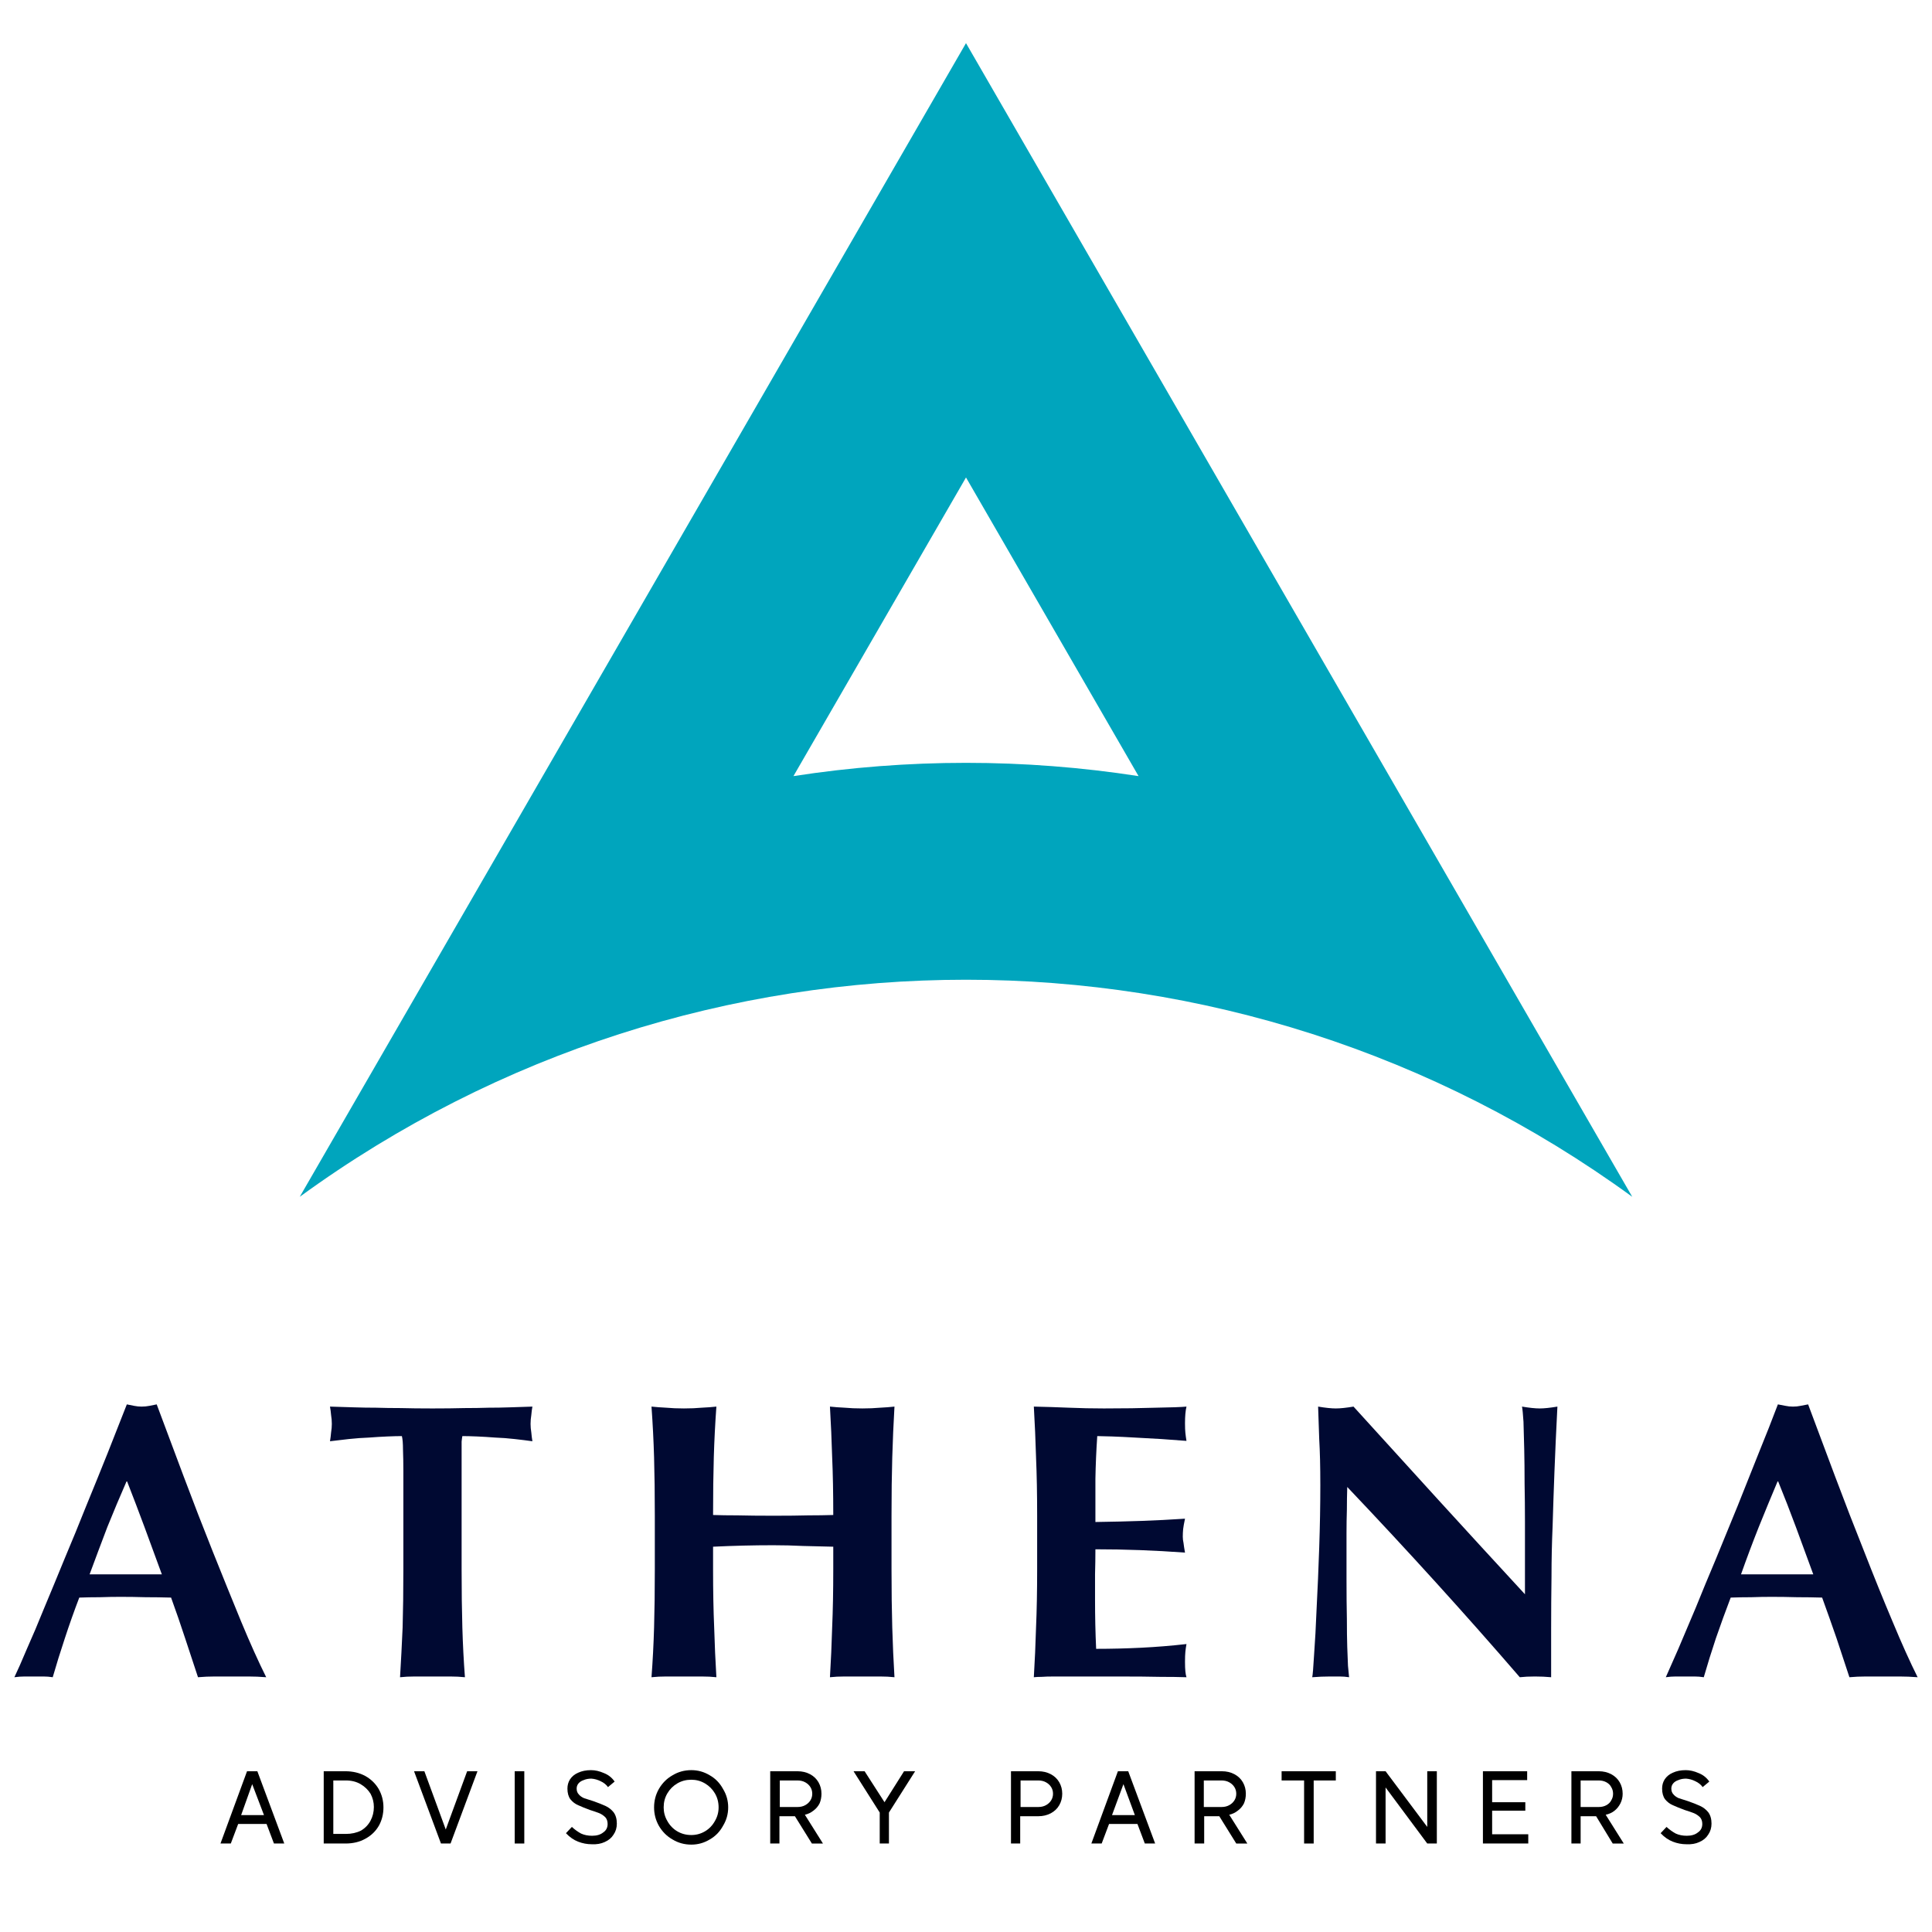 <svg xmlns="http://www.w3.org/2000/svg" viewBox="0 0 524 524" width="524" height="524"><title>A</title><style>		.s0 { fill: #00a5bd } 		.s1 { fill: #000932 } 		.s2 { fill: #000000 } 	</style><g id="Layer 1"><g id="&lt;Group&gt;"><path id="&lt;Compound Path&gt;" fill-rule="evenodd" class="s0" d="m262 11.7l180.7 312.9c-107.7-78.5-253.7-78.5-361.4 0zm0 117.8l-46.8 81c31-4.8 62.6-4.8 93.6 0z"></path><g id="&lt;Group&gt;"><g id="&lt;Group&gt;"><path id="&lt;Compound Path&gt;" fill-rule="evenodd" class="s1" d="m72.2 454.9q-2.5-0.2-4.8-0.2-2.3 0-4.6 0-2.2 0-4.5 0-2.3 0-4.6 0.2-1.7-5.2-3.5-10.6-1.8-5.5-3.8-11-3.5-0.1-6.9-0.1-3.4-0.1-6.8-0.1-2.8 0-5.6 0.1-2.8 0-5.6 0.1-2.1 5.5-3.9 11-1.8 5.4-3.3 10.6-1.3-0.2-2.5-0.2-1.3 0-2.6 0-1.2 0-2.5 0-1.3 0-2.8 0.2 1.3-2.7 3.4-7.7 2.2-4.9 4.7-11.1 2.6-6.2 5.5-13.3 3-7.1 5.9-14.4 3-7.3 5.8-14.3 2.8-7.1 5.2-13.2 1.1 0.2 2 0.4 1 0.2 2 0.2 1.1 0 2.1-0.2 0.9-0.2 2-0.4 3.4 9.1 7.3 19.5 3.9 10.4 7.9 20.4 4 10 7.7 19 3.7 8.9 6.8 15.1zm-37.8-53.3q-2.8 6.4-5.3 12.6-2.4 6.3-4.8 12.8h19.6q-2.4-6.5-4.7-12.8-2.3-6.2-4.8-12.6z"></path><path id="&lt;Compound Path&gt;" class="s1" d="m109.3 393.2q0-2.5-0.3-3.7-1.6 0-3.9 0.1-2.4 0.1-5 0.3-2.7 0.1-5.5 0.4-2.8 0.3-5.1 0.6 0.2-1.2 0.3-2.4 0.2-1.2 0.2-2.3 0-1.2-0.2-2.4-0.1-1.2-0.3-2.3 3.6 0.1 6.5 0.2 3 0.1 6 0.1 3.1 0.1 6.7 0.1 3.6 0.1 8.6 0.1 5 0 8.6-0.1 3.6 0 6.6-0.1 3 0 5.8-0.1 2.8-0.1 6.1-0.2-0.2 1.1-0.3 2.3-0.2 1.2-0.2 2.4 0 1.1 0.2 2.3 0.1 1.2 0.3 2.4-2.1-0.3-4.8-0.6-2.6-0.3-5.3-0.4-2.6-0.2-4.9-0.3-2.4-0.1-4-0.1-0.1 0.5-0.2 1.5 0 0.9 0 2.2v5.7 26.7q0 8.9 0.2 15.8 0.2 6.9 0.7 13.5-1.9-0.2-4-0.2-2.1 0-4.8 0-2.7 0-4.8 0-2.2 0-4 0.2 0.4-6.6 0.7-13.5 0.2-6.9 0.2-15.8v-26.7q0-3.1-0.1-5.7z"></path><path id="&lt;Compound Path&gt;" class="s1" d="m217.8 419.3q-4-0.2-8.1-0.2-4.1 0-8.1 0.1-4.1 0.1-8.2 0.3v6.1q0 8.9 0.3 15.8 0.2 6.9 0.6 13.5-1.8-0.2-4-0.2-2.1 0-4.8 0-2.7 0-4.8 0-2.1 0-4 0.2 0.5-6.6 0.7-13.5 0.2-6.9 0.2-15.8v-14.5q0-8.9-0.2-15.8-0.2-6.9-0.7-13.8 1.9 0.2 4 0.3 2.1 0.2 4.8 0.2 2.7 0 4.8-0.2 2.2-0.1 4-0.3-0.5 6.9-0.7 13.7-0.2 6.8-0.2 15.7 2.8 0.1 6.7 0.1 3.9 0.1 9.7 0.1 5.8 0 9.4-0.1 3.6 0 6.8-0.1 0-8.9-0.3-15.7-0.2-6.8-0.6-13.7 1.8 0.2 4 0.3 2.1 0.2 4.8 0.2 2.6 0 4.8-0.2 2.1-0.1 3.9-0.3-0.4 6.9-0.6 13.8-0.2 6.9-0.2 15.8v14.5q0 8.9 0.2 15.8 0.2 6.9 0.6 13.5-1.8-0.2-3.9-0.2-2.2 0-4.8 0-2.7 0-4.8 0-2.2 0-4 0.2 0.4-6.6 0.6-13.5 0.3-6.9 0.3-15.8v-6.1q-4.1-0.1-8.2-0.2z"></path><path id="&lt;Compound Path&gt;" class="s1" d="m281 395.3q-0.2-6.9-0.6-13.8 4.8 0.1 9.5 0.3 4.7 0.2 9.5 0.2 8 0 14.1-0.2 6.2-0.1 8.3-0.3-0.4 1.7-0.4 4.5 0 1.7 0.1 2.6 0.1 1 0.3 2.2-3.1-0.2-6.8-0.5-3.7-0.2-7.2-0.4-3.4-0.2-6.2-0.3-2.8-0.1-4-0.1-0.4 5.9-0.5 11.6 0 5.8 0 11.7 6.9-0.1 12.6-0.3 5.6-0.2 11.7-0.6-0.4 1.9-0.5 2.8-0.1 1-0.1 2.1 0 0.8 0.2 1.7 0.1 0.9 0.4 2.6-12.2-0.9-24.3-0.9 0 3.4-0.1 6.8 0 3.5 0 6.9 0 6.9 0.3 13.3 6.1 0 12.2-0.3 6.1-0.3 12.3-1-0.2 1.1-0.3 2.1-0.1 1-0.1 2.7 0 1.7 0.1 2.6 0.1 1 0.3 1.6-2.9-0.1-7.1-0.1-4.2-0.1-11.6-0.1-6.6 0-10.6 0-4 0-6.4 0-2.4 0-3.6 0.1-1.2 0-2.1 0.1 0.4-6.6 0.6-13.5 0.3-6.9 0.3-15.8v-14.5q0-8.9-0.3-15.8z"></path><path id="&lt;Compound Path&gt;" class="s1" d="m358.1 402.7q0-7.3-0.3-12.4-0.2-5-0.3-8.8 3 0.5 4.8 0.5 1.8 0 4.8-0.5 11.7 12.9 23.1 25.4 11.4 12.5 23.4 25.5v-9.3-10.4q0-5.2-0.1-10.3 0-5.1-0.1-9.4-0.1-4.3-0.2-7.4-0.2-3.1-0.4-4.1 3 0.5 4.8 0.5 1.8 0 4.8-0.5-0.5 9.7-0.8 17.6-0.3 7.8-0.5 14.8-0.3 6.9-0.3 13.7-0.1 6.8-0.1 14.5v12.8q-2.1-0.2-4.4-0.2-2.3 0-4.1 0.2-22.1-25.6-46.8-51.6-0.1 3.1-0.1 6.2-0.1 3.1-0.1 6.3v12.4q0 6.4 0.1 10.9 0 4.5 0.1 7.6 0.1 3.1 0.2 5.1 0.2 2 0.3 3.1-1.3-0.2-2.6-0.2-1.3 0-2.5 0-2.4 0-4.9 0.2 0.2-0.8 0.5-6 0.4-5.3 0.7-12.8 0.4-7.6 0.7-16.4 0.3-8.8 0.3-17z"></path><path id="&lt;Compound Path&gt;" fill-rule="evenodd" class="s1" d="m520.1 454.9q-2.6-0.2-4.9-0.2-2.3 0-4.5 0-2.3 0-4.6 0-2.3 0-4.5 0.2-1.7-5.2-3.5-10.6-1.9-5.5-3.9-11-3.4-0.1-6.8-0.1-3.5-0.1-6.9-0.1-2.8 0-5.5 0.1-2.8 0-5.6 0.1-2.1 5.5-4 11-1.8 5.4-3.3 10.6-1.3-0.2-2.5-0.2-1.2 0-2.5 0-1.3 0-2.6 0-1.3 0-2.7 0.2 1.2-2.7 3.4-7.7 2.1-4.9 4.7-11.1 2.5-6.2 5.5-13.3 2.9-7.1 5.9-14.4 2.9-7.3 5.7-14.3 2.9-7.1 5.2-13.2 1.1 0.2 2.1 0.4 0.9 0.2 2 0.2 1.1 0 2-0.2 1-0.2 2.1-0.4 3.4 9.1 7.3 19.5 3.9 10.4 7.9 20.4 3.9 10 7.7 19 3.7 8.9 6.8 15.1zm-37.9-53.3q-2.7 6.4-5.2 12.6-2.5 6.3-4.8 12.8h19.6q-2.4-6.5-4.7-12.8-2.3-6.2-4.9-12.6z"></path></g><g id="&lt;Group&gt;"><path id="&lt;Compound Path&gt;" fill-rule="evenodd" class="s2" d="m59.8 500l7.2-19.6h2.8l7.3 19.6h-2.8l-2-5.3h-7.7l-2 5.3zm5.6-7.7h6.2l-3.2-8.4z"></path><path id="&lt;Compound Path&gt;" fill-rule="evenodd" class="s2" d="m87.8 500v-19.6h5.9q3 0 5.4 1.3 2.3 1.3 3.6 3.5 1.3 2.3 1.3 5 0 2.7-1.2 4.9-1.3 2.3-3.7 3.6-2.3 1.3-5.4 1.3zm6-2.6q2.3 0 4.1-0.9 1.7-1 2.6-2.7 0.9-1.7 0.9-3.7 0-1.9-0.9-3.6-1-1.6-2.7-2.6-1.7-1-4-1h-3.4v14.5z"></path><path id="&lt;Compound Path&gt;" class="s2" d="m119.6 500l-7.3-19.6h2.8l5.8 15.8 5.8-15.8h2.8l-7.3 19.6z"></path><path id="&lt;Compound Path&gt;" class="s2" d="m139.6 500v-19.6h2.6v19.6z"></path><path id="&lt;Compound Path&gt;" class="s2" d="m160.5 500.2q-1.9 0-3.7-0.7-1.8-0.7-3.3-2.3l1.6-1.7q1.2 1.1 2.5 1.8 1.3 0.6 3 0.6 1.9 0 3-0.9 1.2-0.8 1.2-2.3 0-1.1-0.6-1.8-0.7-0.7-1.6-1.1-1-0.4-2.6-0.9-1.9-0.7-3.2-1.3-1.2-0.5-2.1-1.6-0.8-1.1-0.8-2.9 0-1.4 0.7-2.5 0.8-1.2 2.2-1.8 1.5-0.7 3.5-0.7 1.7 0 3.5 0.8 1.8 0.7 2.9 2.3l-1.8 1.5q-0.7-1-2-1.6-1.2-0.6-2.5-0.7-1.2 0-2.1 0.4-0.9 0.3-1.4 0.9-0.5 0.6-0.5 1.4 0 1 0.6 1.6 0.5 0.6 1.4 1 0.9 0.3 2.5 0.8 2 0.7 3.3 1.3 1.3 0.6 2.2 1.7 0.9 1.2 0.9 3.1 0 1.7-0.9 3-0.8 1.3-2.4 2-1.5 0.7-3.5 0.6z"></path><path id="&lt;Compound Path&gt;" fill-rule="evenodd" class="s2" d="m187.5 500.3q-2.8 0-5.1-1.4-2.3-1.3-3.7-3.7-1.3-2.3-1.3-5 0-2.7 1.3-5 1.4-2.4 3.7-3.7 2.3-1.4 5.1-1.4 2.7 0 5 1.4 2.3 1.3 3.6 3.7 1.4 2.3 1.4 5 0 2.7-1.4 5-1.3 2.4-3.6 3.7-2.3 1.4-5 1.4zm0-2.6q2 0 3.7-1 1.7-1 2.7-2.8 1-1.7 1-3.7 0-2.1-1-3.8-1-1.7-2.7-2.7-1.7-1-3.7-1-2.1 0-3.8 1-1.7 1-2.7 2.7-1 1.7-1 3.8 0 2 1 3.7 1 1.8 2.7 2.8 1.7 1 3.8 1z"></path><path id="&lt;Compound Path&gt;" fill-rule="evenodd" class="s2" d="m208.9 500v-19.6h7.4q1.9 0 3.4 0.8 1.5 0.8 2.3 2.2 0.8 1.4 0.8 3.1 0 1.4-0.5 2.6-0.6 1.2-1.7 2-1 0.8-2.3 1.1l4.9 7.8h-3l-4.6-7.4h-4.2v7.4zm7.4-9.9q1.2 0 2.1-0.5 0.9-0.5 1.4-1.3 0.5-0.8 0.5-1.8 0-1-0.5-1.8-0.5-0.8-1.4-1.3-0.9-0.5-2.1-0.5h-4.8v7.2z"></path><path id="&lt;Compound Path&gt;" class="s2" d="m238.6 500v-8.4l-7.1-11.2h3l5.4 8.4 5.3-8.4h3l-7.1 11.2v8.4z"></path><path id="&lt;Compound Path&gt;" fill-rule="evenodd" class="s2" d="m274.2 500v-19.6h7.4q1.9 0 3.4 0.8 1.5 0.8 2.3 2.2 0.8 1.4 0.8 3.1 0 1.7-0.8 3.1-0.8 1.4-2.3 2.2-1.5 0.8-3.4 0.8h-4.9v7.4zm7.4-9.9q1.2 0 2.1-0.5 0.9-0.5 1.4-1.3 0.5-0.8 0.5-1.8 0-1-0.5-1.8-0.5-0.8-1.4-1.3-0.9-0.5-2.1-0.5h-4.8v7.2z"></path><path id="&lt;Compound Path&gt;" fill-rule="evenodd" class="s2" d="m296 500l7.2-19.6h2.8l7.3 19.6h-2.8l-2-5.3h-7.7l-2 5.3zm5.6-7.7h6.2l-3.1-8.4z"></path><path id="&lt;Compound Path&gt;" fill-rule="evenodd" class="s2" d="m324 500v-19.6h7.4q1.9 0 3.4 0.8 1.5 0.8 2.3 2.2 0.8 1.4 0.8 3.1 0 1.4-0.5 2.6-0.6 1.2-1.7 2-1 0.8-2.3 1.1l4.9 7.8h-3l-4.6-7.4h-4.1v7.4zm7.3-9.9q1.2 0 2.1-0.5 0.9-0.5 1.4-1.3 0.5-0.8 0.5-1.8 0-1-0.5-1.8-0.5-0.8-1.4-1.3-0.9-0.5-2.1-0.5h-4.8v7.2z"></path><path id="&lt;Compound Path&gt;" class="s2" d="m353.7 500v-17.1h-6.1v-2.5h14.7v2.5h-6v17.1z"></path><path id="&lt;Compound Path&gt;" class="s2" d="m373.2 500v-19.6h2.6l11.3 15.1v-15.1h2.6v19.6h-2.6l-11.3-15.2v15.2z"></path><path id="&lt;Compound Path&gt;" class="s2" d="m402.2 500v-19.6h12v2.4h-9.5v6h9v2.3h-9v6.4h9.8v2.5z"></path><path id="&lt;Compound Path&gt;" fill-rule="evenodd" class="s2" d="m426.2 500v-19.6h7.4q1.9 0 3.4 0.8 1.5 0.8 2.3 2.2 0.8 1.4 0.8 3.1 0 1.4-0.6 2.6-0.6 1.2-1.6 2-1 0.8-2.4 1.1l4.9 7.8h-3l-4.5-7.4h-4.2v7.4zm7.4-9.9q1.2 0 2.1-0.5 0.9-0.5 1.3-1.3 0.5-0.8 0.5-1.8 0-1-0.5-1.8-0.4-0.8-1.3-1.3-0.9-0.5-2.1-0.5h-4.9v7.2z"></path><path id="&lt;Compound Path&gt;" class="s2" d="m457.4 500.2q-1.9 0-3.7-0.7-1.8-0.7-3.3-2.3l1.6-1.7q1.2 1.1 2.5 1.8 1.3 0.6 3 0.6 1.9 0 3-0.9 1.2-0.8 1.2-2.3 0-1.1-0.6-1.8-0.7-0.7-1.6-1.1-1-0.4-2.6-0.9-1.9-0.7-3.2-1.3-1.2-0.5-2.1-1.6-0.8-1.1-0.8-2.9 0-1.4 0.7-2.5 0.8-1.2 2.2-1.8 1.5-0.7 3.5-0.7 1.7 0 3.5 0.8 1.8 0.7 2.9 2.3l-1.8 1.5q-0.7-1-2-1.6-1.2-0.6-2.5-0.7-1.2 0-2.1 0.4-0.9 0.3-1.4 0.9-0.5 0.6-0.5 1.4 0 1 0.6 1.6 0.5 0.6 1.4 1 0.9 0.3 2.5 0.8 2 0.7 3.3 1.3 1.3 0.6 2.2 1.7 0.9 1.2 0.9 3.1 0 1.7-0.9 3-0.8 1.3-2.4 2-1.5 0.7-3.5 0.6z"></path></g></g></g></g></svg>